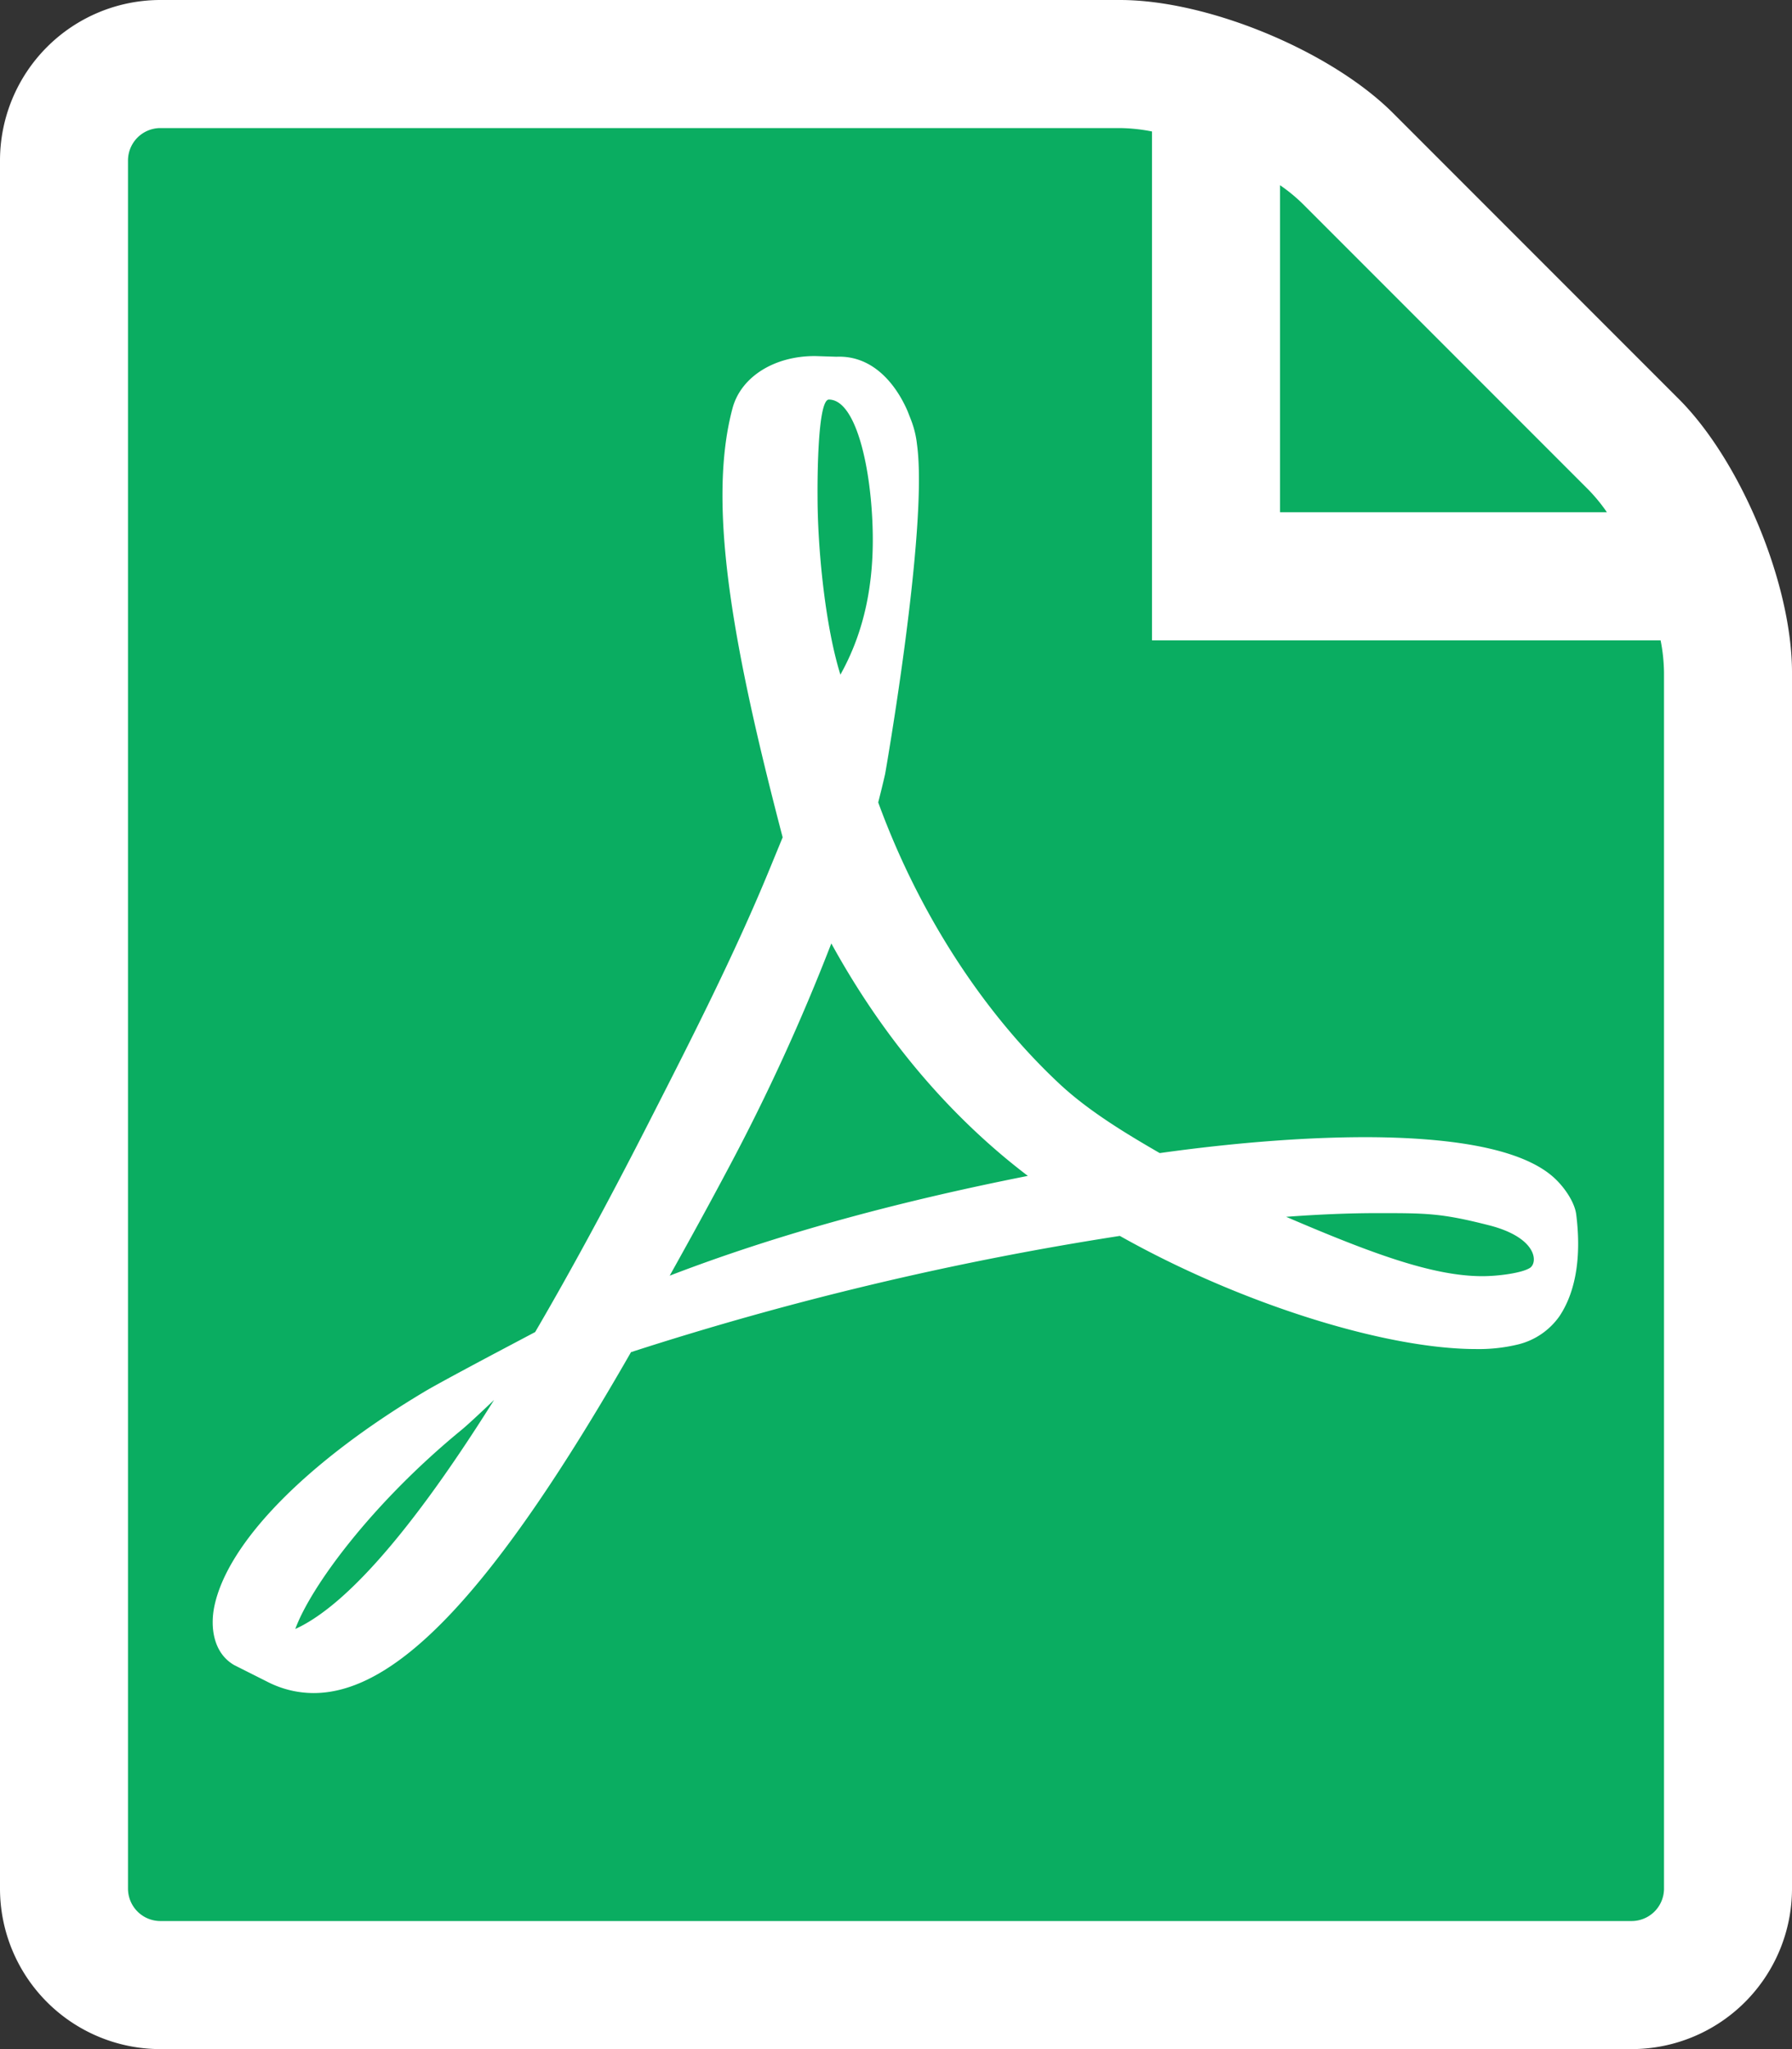 <?xml version="1.0" encoding="UTF-8"?> <svg xmlns="http://www.w3.org/2000/svg" width="466.666" height="533.333" viewBox="0 0 466.666 533.333"><rect x="0" y="0" width="466.666" height="533.333" fill="#333333" stroke="none"/> <g id="Сгруппировать_1" data-name="Сгруппировать 1" transform="translate(642 -85)"> <path id="Контур_6" data-name="Контур 6" d="M0,0H290.039L418,111.855V482H0Z" transform="translate(-614 116)" fill="#0aad61"></path> <path id="Контур_5" data-name="Контур 5" d="M438.548,307.021c-7.108-7-22.872-10.712-46.86-11.027-16.238-.179-35.782,1.251-56.339,4.129-9.2-5.311-18.691-11.091-26.139-18.051-20.033-18.707-36.755-44.673-47.175-73.226.679-2.667,1.257-5.011,1.8-7.4,0,0,11.284-64.093,8.3-85.763a25.042,25.042,0,0,0-1.463-6.144l-.98-2.518c-3.069-7.079-9.087-14.58-18.522-14.171l-5.533-.176-.152,0c-10.521,0-19.1,5.381-21.347,13.424-6.842,25.226.218,62.964,13.012,111.842l-3.275,7.961c-9.161,22.332-20.641,44.823-30.77,64.665l-1.317,2.581c-10.656,20.854-20.325,38.557-29.09,53.554l-9.05,4.785c-.659.348-16.169,8.551-19.807,10.752-30.862,18.427-51.313,39.346-54.706,55.946-1.08,5.3-.276,12.075,5.215,15.214l8.753,4.4a26.374,26.374,0,0,0,11.9,2.866c21.981,0,47.5-27.382,82.654-88.732a823.325,823.325,0,0,1,127.3-30.255c30.864,17.379,68.824,29.449,92.783,29.449a43.368,43.368,0,0,0,10.9-1.194,18.542,18.542,0,0,0,10.829-7.394c4.648-6.995,5.591-16.631,4.329-26.5C443.417,313.113,441.078,309.493,438.548,307.021ZM110.233,423.983c4.008-10.96,19.875-32.627,43.335-51.852,1.475-1.2,5.108-4.6,8.435-7.762C137.47,403.5,121.041,419.092,110.233,423.983ZM249.185,104c7.066,0,11.085,17.81,11.419,34.507s-3.572,28.417-8.416,37.088c-4.012-12.838-5.951-33.073-5.951-46.3C246.237,129.294,245.942,104,249.185,104Zm-41.45,228.025c4.922-8.811,10.043-18.1,15.276-27.957a532.431,532.431,0,0,0,26.812-58.514c11.933,21.71,26.794,40.167,44.264,54.955q3.268,2.766,6.913,5.547C265.474,313.088,234.769,321.637,207.735,332.028Zm223.987-2c-2.164,1.353-8.362,2.135-12.349,2.135-12.867,0-28.787-5.883-51.105-15.451,8.575-.635,16.438-.957,23.489-.957,12.906,0,16.729-.056,29.349,3.163S433.885,328.674,431.722,330.027ZM470.538,103.87,396.13,29.463C379.925,13.258,347.917,0,325,0H75A41.789,41.789,0,0,0,33.333,41.667v450A41.789,41.789,0,0,0,75,533.333H458.333A41.789,41.789,0,0,0,500,491.667V175C500,152.083,486.742,120.074,470.538,103.87Zm-23.57,23.57a44.013,44.013,0,0,1,4.833,5.893H366.667V48.2a43.965,43.965,0,0,1,5.893,4.833Zm19.7,364.227A8.445,8.445,0,0,1,458.334,500H75a8.445,8.445,0,0,1-8.333-8.333v-450A8.445,8.445,0,0,1,75,33.334H325a45.42,45.42,0,0,1,8.334.887V166.667H465.78a45.41,45.41,0,0,1,.887,8.333Z" transform="translate(-675.333 85)" fill="#fff"></path> </g> </svg> 